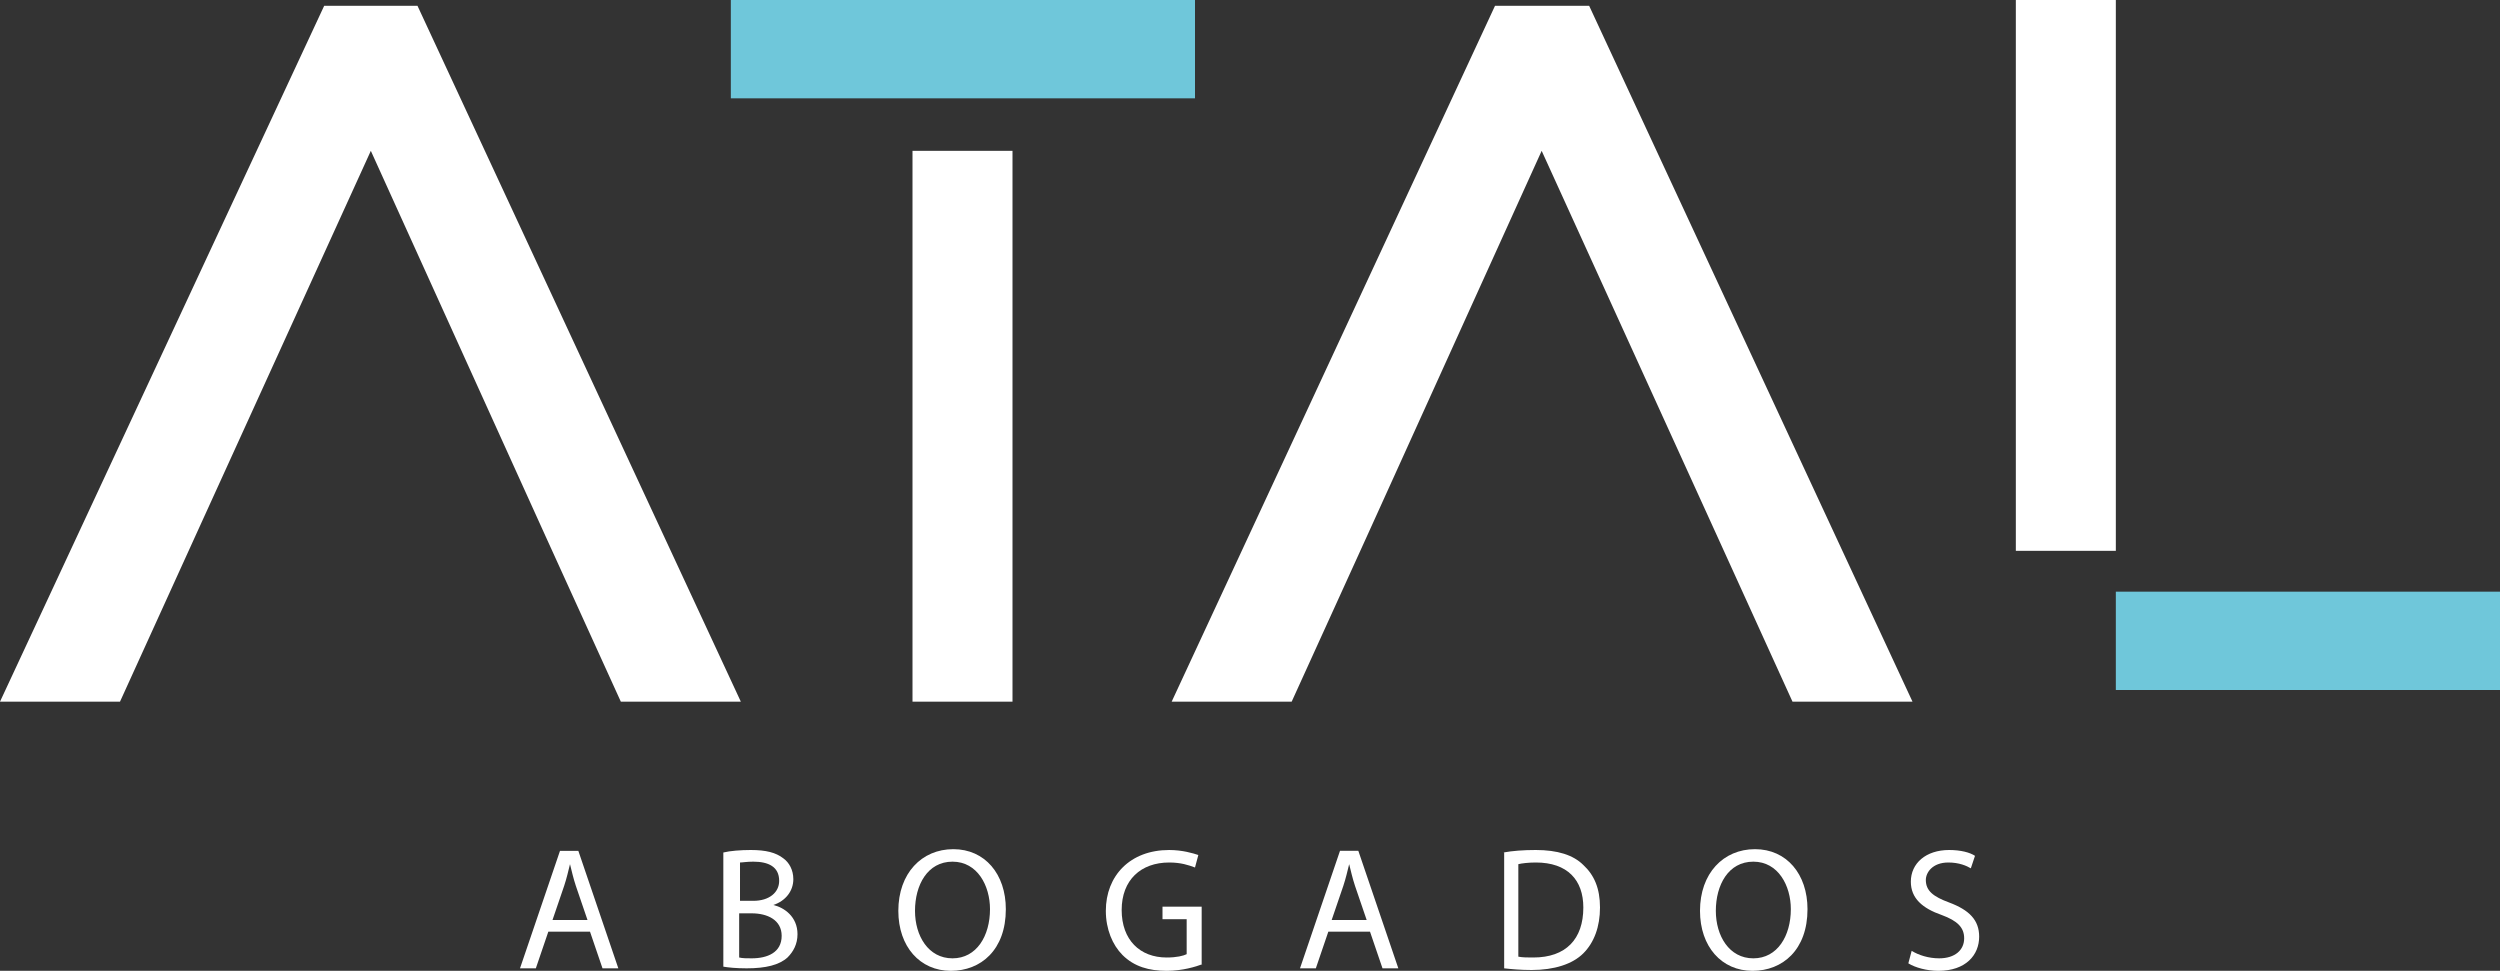 <?xml version="1.0" encoding="utf-8"?>
<!-- Generator: Adobe Illustrator 25.2.3, SVG Export Plug-In . SVG Version: 6.00 Build 0)  -->
<svg version="1.1" id="Capa_1" xmlns="http://www.w3.org/2000/svg" xmlns:xlink="http://www.w3.org/1999/xlink" x="0px" y="0px"
	 viewBox="0 0 300 116.5" style="enable-background:new 0 0 300 116.5;" xml:space="preserve">
<rect x="0" y="0" width="300" height="116.5" fill="#333333" stroke="none"/>
<style type="text/css">
	.st0{fill:#FFFFFF;}
	.st1{fill:#6FC7DA;}
</style>
<g>
	<g>
		<path class="st0" d="M65.8,111.8l-1.5,4.4h-1.9l4.8-14.1h2.2l4.8,14.1h-1.9l-1.5-4.4H65.8z M70.5,110.4l-1.4-4.1
			c-0.3-0.9-0.5-1.8-0.7-2.6h0c-0.2,0.8-0.4,1.7-0.7,2.6l-1.4,4.1H70.5z"/>
		<path class="st0" d="M86.8,102.3c0.8-0.2,2.1-0.3,3.3-0.3c1.8,0,3,0.3,3.9,1c0.7,0.5,1.2,1.4,1.2,2.5c0,1.4-0.9,2.6-2.4,3.1v0
			c1.3,0.3,2.9,1.4,2.9,3.5c0,1.2-0.5,2.1-1.2,2.8c-1,0.9-2.6,1.3-4.9,1.3c-1.3,0-2.2-0.1-2.8-0.2V102.3z M88.7,108.1h1.7
			c1.9,0,3.1-1,3.1-2.4c0-1.7-1.3-2.3-3.1-2.3c-0.8,0-1.3,0.1-1.6,0.1V108.1z M88.7,114.9c0.4,0.1,0.9,0.1,1.5,0.1
			c1.9,0,3.6-0.7,3.6-2.7c0-1.9-1.7-2.7-3.6-2.7h-1.5V114.9z"/>
		<path class="st0" d="M120.7,109.1c0,4.9-3,7.4-6.6,7.4c-3.7,0-6.3-2.9-6.3-7.2c0-4.5,2.8-7.4,6.6-7.4
			C118.2,101.9,120.7,104.9,120.7,109.1z M109.8,109.3c0,3,1.6,5.7,4.5,5.7c2.9,0,4.5-2.7,4.5-5.9c0-2.8-1.5-5.7-4.5-5.7
			C111.3,103.4,109.8,106.2,109.8,109.3z"/>
		<path class="st0" d="M144.3,115.7c-0.8,0.3-2.4,0.8-4.3,0.8c-2.1,0-3.9-0.5-5.3-1.9c-1.2-1.2-2-3.1-2-5.3c0-4.2,2.9-7.3,7.6-7.3
			c1.6,0,2.9,0.4,3.5,0.6l-0.4,1.5c-0.8-0.3-1.7-0.6-3.1-0.6c-3.4,0-5.7,2.1-5.7,5.7c0,3.6,2.2,5.7,5.4,5.7c1.2,0,2-0.2,2.4-0.4
			v-4.2h-2.9v-1.5h4.7V115.7z"/>
		<path class="st0" d="M159.4,111.8l-1.5,4.4H156l4.8-14.1h2.2l4.8,14.1h-1.9l-1.5-4.4H159.4z M164,110.4l-1.4-4.1
			c-0.3-0.9-0.5-1.8-0.7-2.6h0c-0.2,0.8-0.4,1.7-0.7,2.6l-1.4,4.1H164z"/>
		<path class="st0" d="M180.4,102.3c1.1-0.2,2.4-0.3,3.9-0.3c2.6,0,4.5,0.6,5.7,1.8c1.3,1.2,2,2.8,2,5.1c0,2.3-0.7,4.2-2,5.5
			c-1.3,1.3-3.5,2-6.2,2c-1.3,0-2.4-0.1-3.3-0.2V102.3z M182.2,114.8c0.5,0.1,1.1,0.1,1.8,0.1c3.9,0,6-2.2,6-6
			c0-3.3-1.9-5.4-5.7-5.4c-0.9,0-1.7,0.1-2.1,0.2V114.8z"/>
		<path class="st0" d="M216.9,109.1c0,4.9-3,7.4-6.6,7.4c-3.7,0-6.3-2.9-6.3-7.2c0-4.5,2.8-7.4,6.6-7.4
			C214.4,101.9,216.9,104.9,216.9,109.1z M205.9,109.3c0,3,1.6,5.7,4.5,5.7c2.9,0,4.5-2.7,4.5-5.9c0-2.8-1.5-5.7-4.5-5.7
			C207.4,103.4,205.9,106.2,205.9,109.3z"/>
		<path class="st0" d="M229.4,114.1c0.8,0.5,2,0.9,3.3,0.9c1.9,0,3-1,3-2.4c0-1.3-0.8-2.1-2.7-2.8c-2.3-0.8-3.7-2-3.7-4
			c0-2.2,1.8-3.8,4.6-3.8c1.4,0,2.5,0.3,3.1,0.7l-0.5,1.5c-0.5-0.3-1.4-0.7-2.7-0.7c-1.9,0-2.7,1.2-2.7,2.1c0,1.3,0.9,2,2.8,2.7
			c2.4,0.9,3.6,2.1,3.6,4.1c0,2.2-1.6,4.1-4.9,4.1c-1.4,0-2.8-0.4-3.6-0.9L229.4,114.1z"/>
	</g>
	<g>
		<rect x="109.5" y="18.1" class="st0" width="12" height="66.1"/>
		<rect x="241.9" class="st0" width="12" height="66.1"/>
		<polygon class="st0" points="38.9,0.7 0,84.2 14.4,84.2 23.5,64.2 23.5,64.2 44.5,18.1 65.4,64.2 65.4,64.2 74.5,84.2 88.9,84.2 
			50.1,0.7 		"/>
		<polygon class="st0" points="179.4,0.7 140.6,84.2 155,84.2 164.1,64.2 164.1,64.2 185,18.1 206,64.2 206,64.2 215.1,84.2 
			229.5,84.2 190.7,0.7 		"/>
		<rect x="87.7" class="st1" width="55.7" height="11.8"/>
		<rect x="253.9" y="71" class="st1" width="46.1" height="11.8"/>
	</g>
</g>
</svg>

